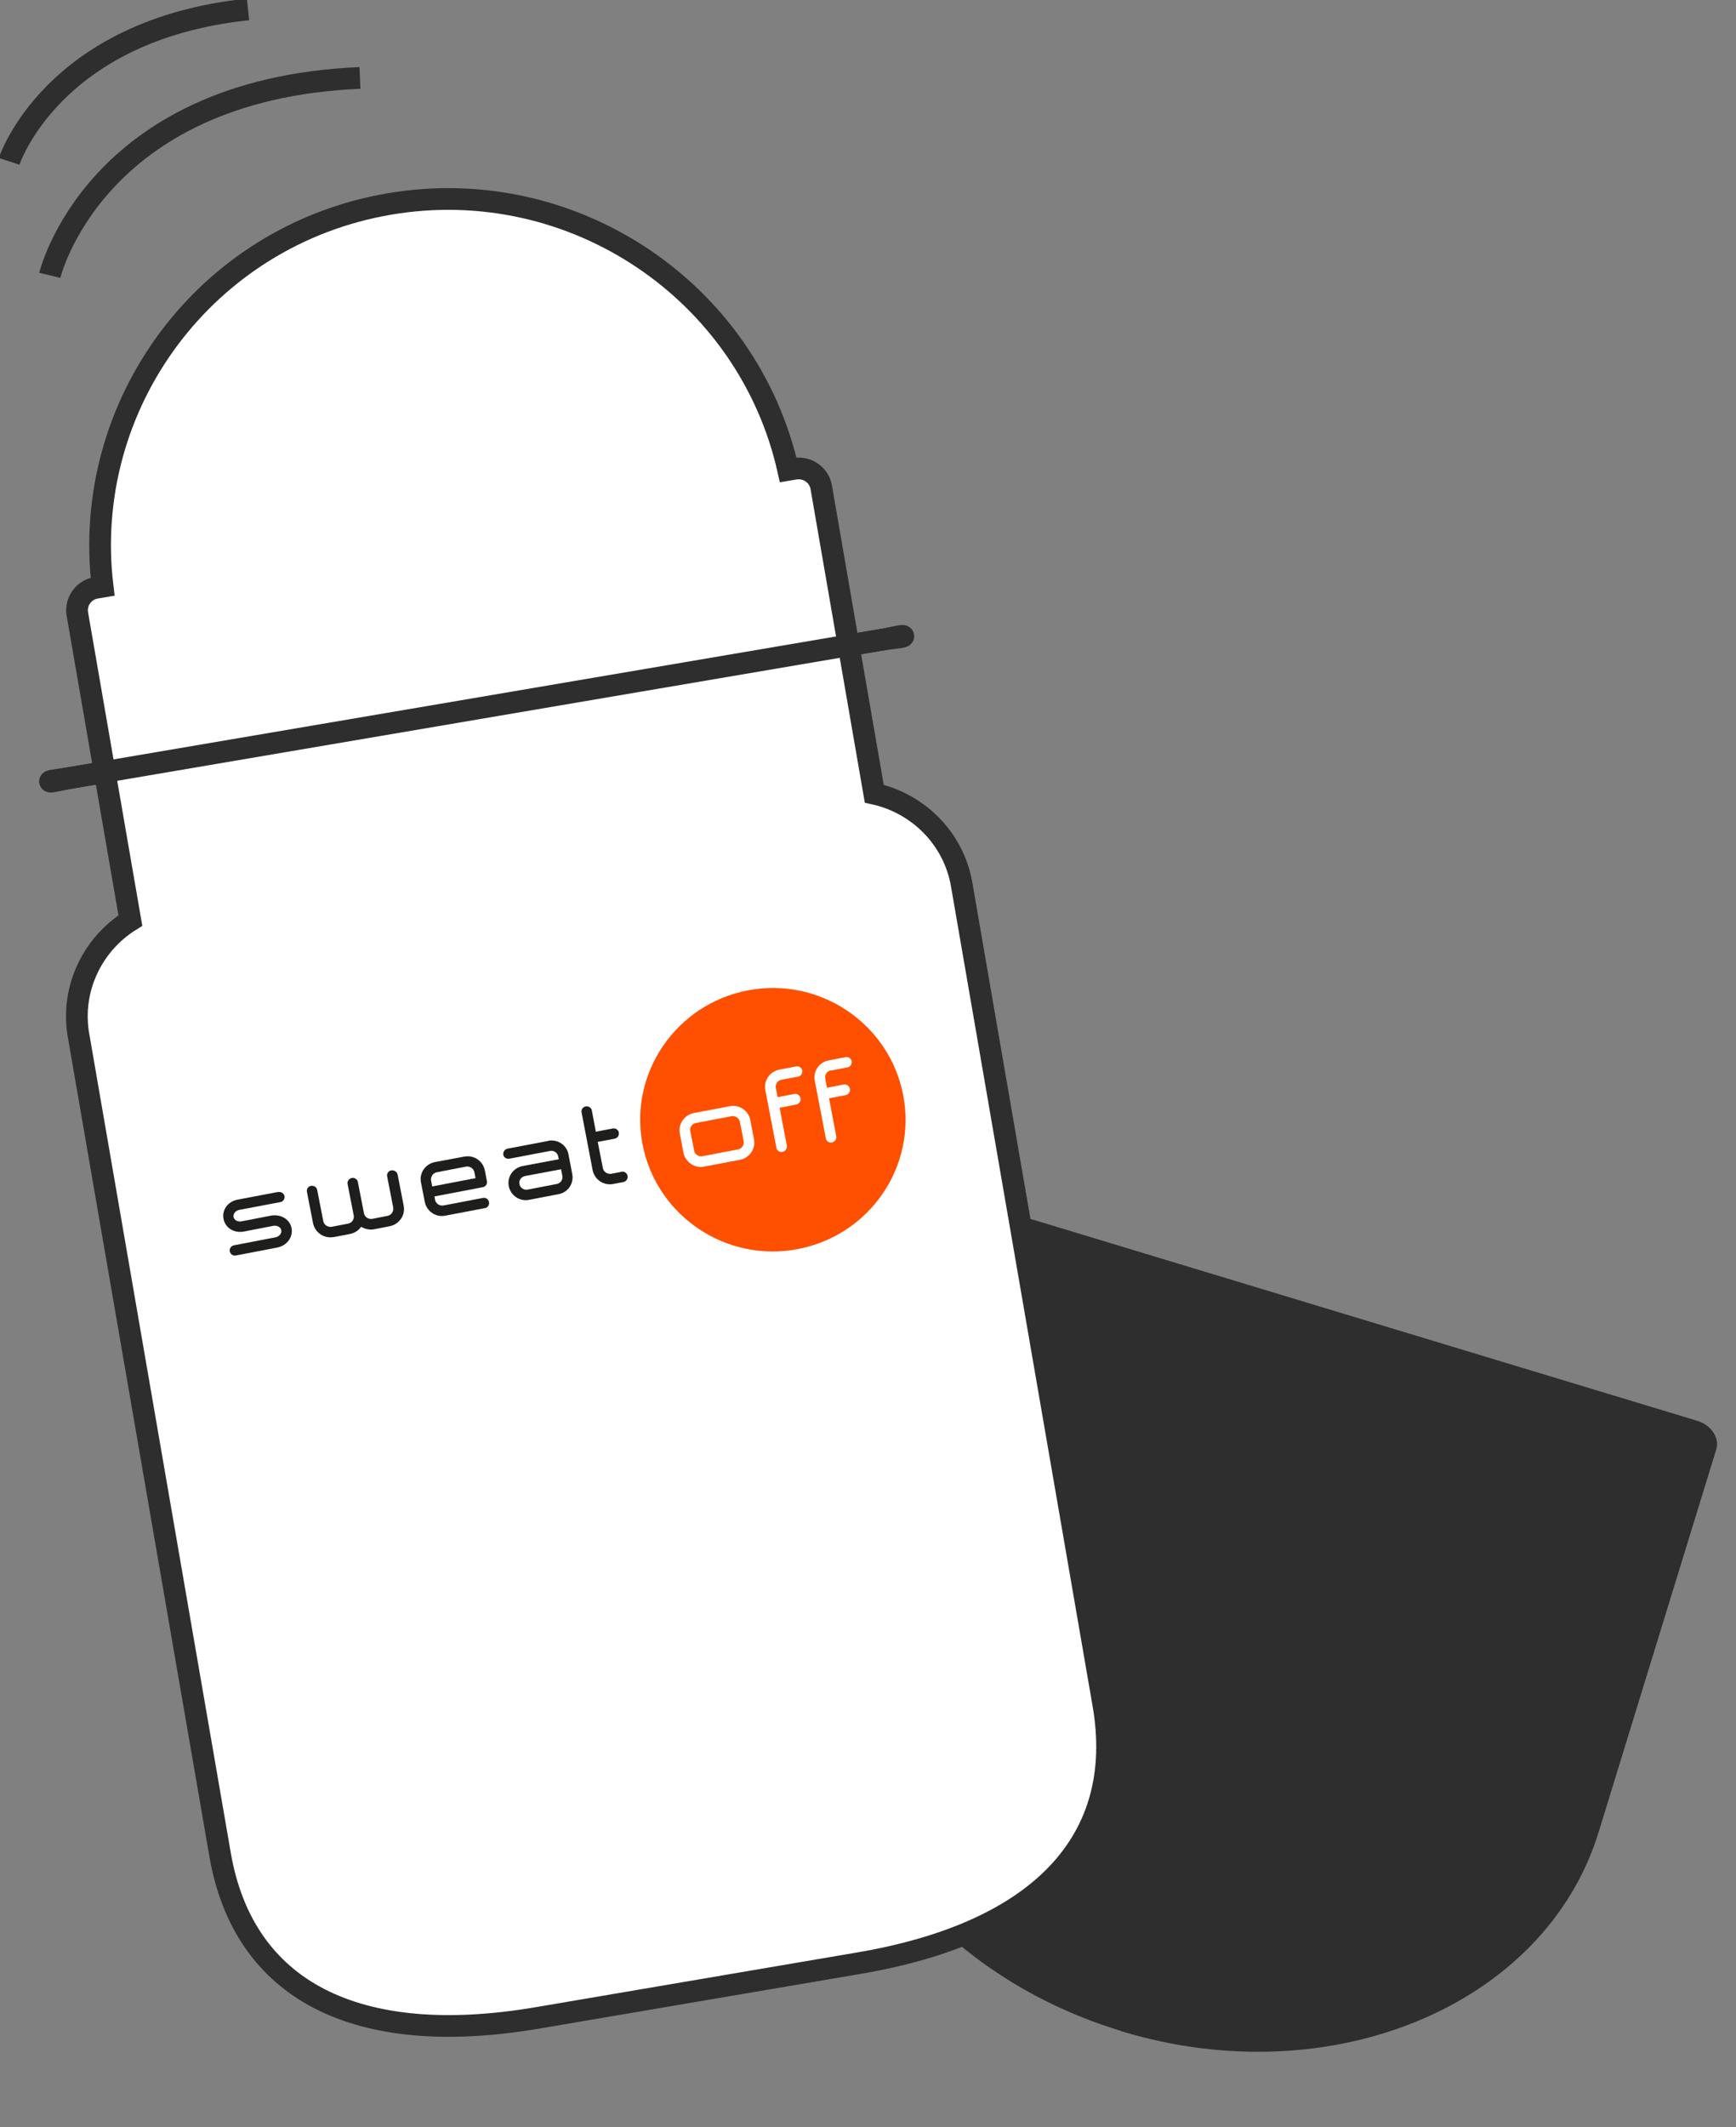 <?xml version="1.0" encoding="UTF-8"?> <svg xmlns="http://www.w3.org/2000/svg" width="80" height="98" viewBox="0 0 80 98" fill="none"><rect x="0" y="0" width="80" height="98" fill="#808080" stroke="none"/><g clip-path="url(#clip0_1969_29)"><path d="M51.684 93.575C61.353 96.505 71.215 92.384 73.668 84.404L79.089 66.773C79.256 66.243 78.862 65.652 78.213 65.452L45.474 55.542C44.826 55.35 44.169 55.62 44.011 56.15L38.59 73.78C36.138 81.761 42.006 90.645 51.684 93.566V93.575Z" fill="#2E2E2E"></path><path d="M3.617 47.683L10.142 85.438C11.228 91.706 16.422 94.375 24.769 92.958L39.58 90.437C47.926 89.02 51.929 84.778 50.843 78.51L44.318 40.754C43.95 38.616 42.303 37.008 40.289 36.564L39.106 29.731L40.595 29.479C41.165 29.384 41.647 29.366 41.629 29.305C41.611 29.244 41.165 29.384 40.595 29.479L39.106 29.731L37.845 22.446C37.749 21.881 37.206 21.499 36.628 21.594L36.321 21.646C34.473 13.414 26.407 7.954 17.937 9.398C9.468 10.841 3.713 18.647 4.729 27.028L4.423 27.08C3.854 27.175 3.468 27.714 3.565 28.288L4.826 35.573L3.337 35.825C2.768 35.921 2.312 36.043 2.303 35.999C2.295 35.956 2.768 35.921 3.337 35.825L4.826 35.573L6.008 42.406C4.265 43.493 3.249 45.553 3.617 47.692V47.683Z" fill="white" stroke="#2E2E2E" stroke-miterlimit="10"></path><path d="M2.295 35.99L41.638 29.297" stroke="#2E2E2E" stroke-miterlimit="10"></path><path d="M41.62 50.439C42.26 53.734 40.079 56.907 36.768 57.541C33.457 58.176 30.252 56.011 29.612 52.725C28.973 49.439 31.154 46.257 34.465 45.623C37.775 44.988 40.981 47.153 41.62 50.439V50.439Z" fill="#FE5000"></path><path d="M12.831 54.916C12.954 54.89 13.094 54.977 13.111 55.107C13.129 55.237 13.041 55.359 12.919 55.377L11.036 55.733C10.843 55.768 10.738 55.924 10.764 56.063C10.79 56.203 10.948 56.298 11.132 56.263L12.481 56.002C12.936 55.916 13.357 56.168 13.435 56.576C13.514 56.985 13.225 57.385 12.77 57.472L10.869 57.837C10.738 57.863 10.615 57.776 10.589 57.646C10.563 57.515 10.65 57.394 10.782 57.367L12.682 57.002C12.875 56.968 12.989 56.811 12.963 56.672C12.936 56.533 12.779 56.437 12.586 56.472L11.237 56.733C10.782 56.82 10.379 56.559 10.3 56.15C10.221 55.742 10.493 55.35 10.948 55.264L12.831 54.907V54.916Z" fill="#1E1E1C"></path><path d="M15.38 56.985C14.942 57.072 14.513 56.785 14.425 56.342L14.145 54.907C14.118 54.777 14.206 54.646 14.338 54.629C14.469 54.612 14.6 54.69 14.618 54.82L14.898 56.255C14.933 56.428 15.1 56.541 15.283 56.515L16.045 56.368C16.221 56.333 16.334 56.168 16.299 55.985L16.019 54.551C15.993 54.42 16.072 54.299 16.212 54.264C16.334 54.238 16.475 54.325 16.492 54.455L16.772 55.889C16.807 56.063 16.974 56.176 17.149 56.15L17.858 56.011C18.034 55.976 18.147 55.811 18.121 55.629L17.841 54.194C17.815 54.064 17.902 53.934 18.034 53.916C18.165 53.899 18.296 53.977 18.323 54.107L18.603 55.542C18.691 55.976 18.401 56.402 17.955 56.489L17.245 56.628C17.035 56.672 16.807 56.611 16.641 56.515C16.527 56.681 16.343 56.802 16.124 56.846L15.362 56.993L15.38 56.985Z" fill="#1E1E1C"></path><path d="M21.397 53.282C21.835 53.195 22.255 53.481 22.343 53.916L22.439 54.412C22.465 54.542 22.378 54.672 22.246 54.69L20.022 55.116L20.048 55.272C20.083 55.446 20.25 55.559 20.433 55.533L22.255 55.185C22.378 55.159 22.509 55.237 22.535 55.377C22.562 55.516 22.465 55.637 22.343 55.655L20.521 56.002C20.083 56.09 19.663 55.803 19.575 55.368L19.4 54.472C19.312 54.038 19.601 53.621 20.039 53.534L21.388 53.282H21.397ZM19.925 54.655L21.914 54.273L21.861 54.003C21.826 53.829 21.66 53.716 21.476 53.742L20.127 54.003C19.952 54.038 19.838 54.203 19.864 54.386L19.917 54.655H19.925Z" fill="#1E1E1C"></path><path d="M25.268 52.551C25.706 52.473 26.118 52.751 26.197 53.177L26.372 54.09C26.451 54.525 26.17 54.933 25.741 55.011L24.384 55.272C23.946 55.359 23.534 55.072 23.446 54.646C23.359 54.22 23.648 53.794 24.086 53.716L25.75 53.403L25.724 53.273C25.689 53.099 25.522 52.986 25.347 53.021L23.473 53.377C23.341 53.403 23.21 53.316 23.192 53.195C23.175 53.073 23.254 52.943 23.385 52.916L25.259 52.56L25.268 52.551ZM24.305 54.803L25.662 54.542C25.837 54.507 25.942 54.342 25.916 54.177L25.855 53.864L24.191 54.177C24.016 54.212 23.902 54.377 23.937 54.551C23.972 54.725 24.138 54.829 24.305 54.803V54.803Z" fill="#1E1E1C"></path><path d="M28.631 53.977C28.772 53.951 28.894 54.038 28.921 54.168C28.947 54.299 28.859 54.429 28.719 54.455L28.264 54.542C27.817 54.629 27.396 54.342 27.309 53.899L26.801 51.247C26.775 51.117 26.854 50.995 26.994 50.969C27.116 50.943 27.256 51.03 27.274 51.16L27.458 52.134L28.237 51.986C28.369 51.96 28.5 52.047 28.518 52.178C28.535 52.308 28.456 52.43 28.325 52.456L27.545 52.603L27.782 53.812C27.817 53.986 27.983 54.099 28.167 54.073L28.623 53.986L28.631 53.977Z" fill="#1E1E1C"></path><path d="M33.624 50.96C34.071 50.873 34.491 51.16 34.578 51.604L34.745 52.482C34.833 52.916 34.544 53.342 34.097 53.429L32.45 53.742C32.012 53.829 31.583 53.542 31.495 53.099L31.329 52.221C31.241 51.786 31.531 51.36 31.977 51.273L33.624 50.96ZM31.986 53.003C32.021 53.177 32.187 53.29 32.363 53.264L34.009 52.951C34.184 52.916 34.298 52.751 34.272 52.569L34.097 51.682C34.062 51.508 33.895 51.395 33.711 51.421L32.065 51.734C31.89 51.769 31.776 51.934 31.811 52.108L31.986 52.995V53.003Z" fill="white"></path><path d="M36.006 49.743C35.831 49.778 35.717 49.952 35.752 50.117L35.831 50.543L36.602 50.395C36.733 50.369 36.864 50.456 36.891 50.595C36.917 50.717 36.829 50.856 36.698 50.882L35.927 51.03L36.26 52.777C36.286 52.908 36.19 53.038 36.059 53.064C35.927 53.09 35.796 53.003 35.778 52.873L35.27 50.221C35.183 49.787 35.472 49.361 35.918 49.274L36.689 49.126C36.821 49.1 36.952 49.187 36.969 49.317C36.987 49.448 36.908 49.578 36.777 49.596L36.006 49.743V49.743Z" fill="white"></path><path d="M38.283 49.309C38.108 49.343 37.994 49.517 38.029 49.682L38.108 50.108L38.879 49.961C39.01 49.935 39.142 50.022 39.168 50.161C39.194 50.282 39.107 50.421 38.975 50.447L38.205 50.595L38.537 52.343C38.564 52.473 38.467 52.603 38.336 52.63C38.205 52.656 38.073 52.569 38.056 52.438L37.548 49.787C37.46 49.352 37.749 48.926 38.196 48.848L38.967 48.7C39.098 48.674 39.229 48.761 39.247 48.891C39.264 49.022 39.185 49.152 39.054 49.17L38.283 49.317V49.309Z" fill="white"></path><path d="M2.295 12.684C2.295 12.684 4.335 4.112 16.588 3.59" stroke="#2E2E2E" stroke-miterlimit="10"></path><path d="M0.42 7.433C0.42 7.433 2.391 1.374 11.43 0.435" stroke="#2E2E2E" stroke-miterlimit="10"></path></g><defs><clipPath id="clip0_1969_29"><rect width="80" height="98" fill="white"></rect></clipPath></defs></svg> 